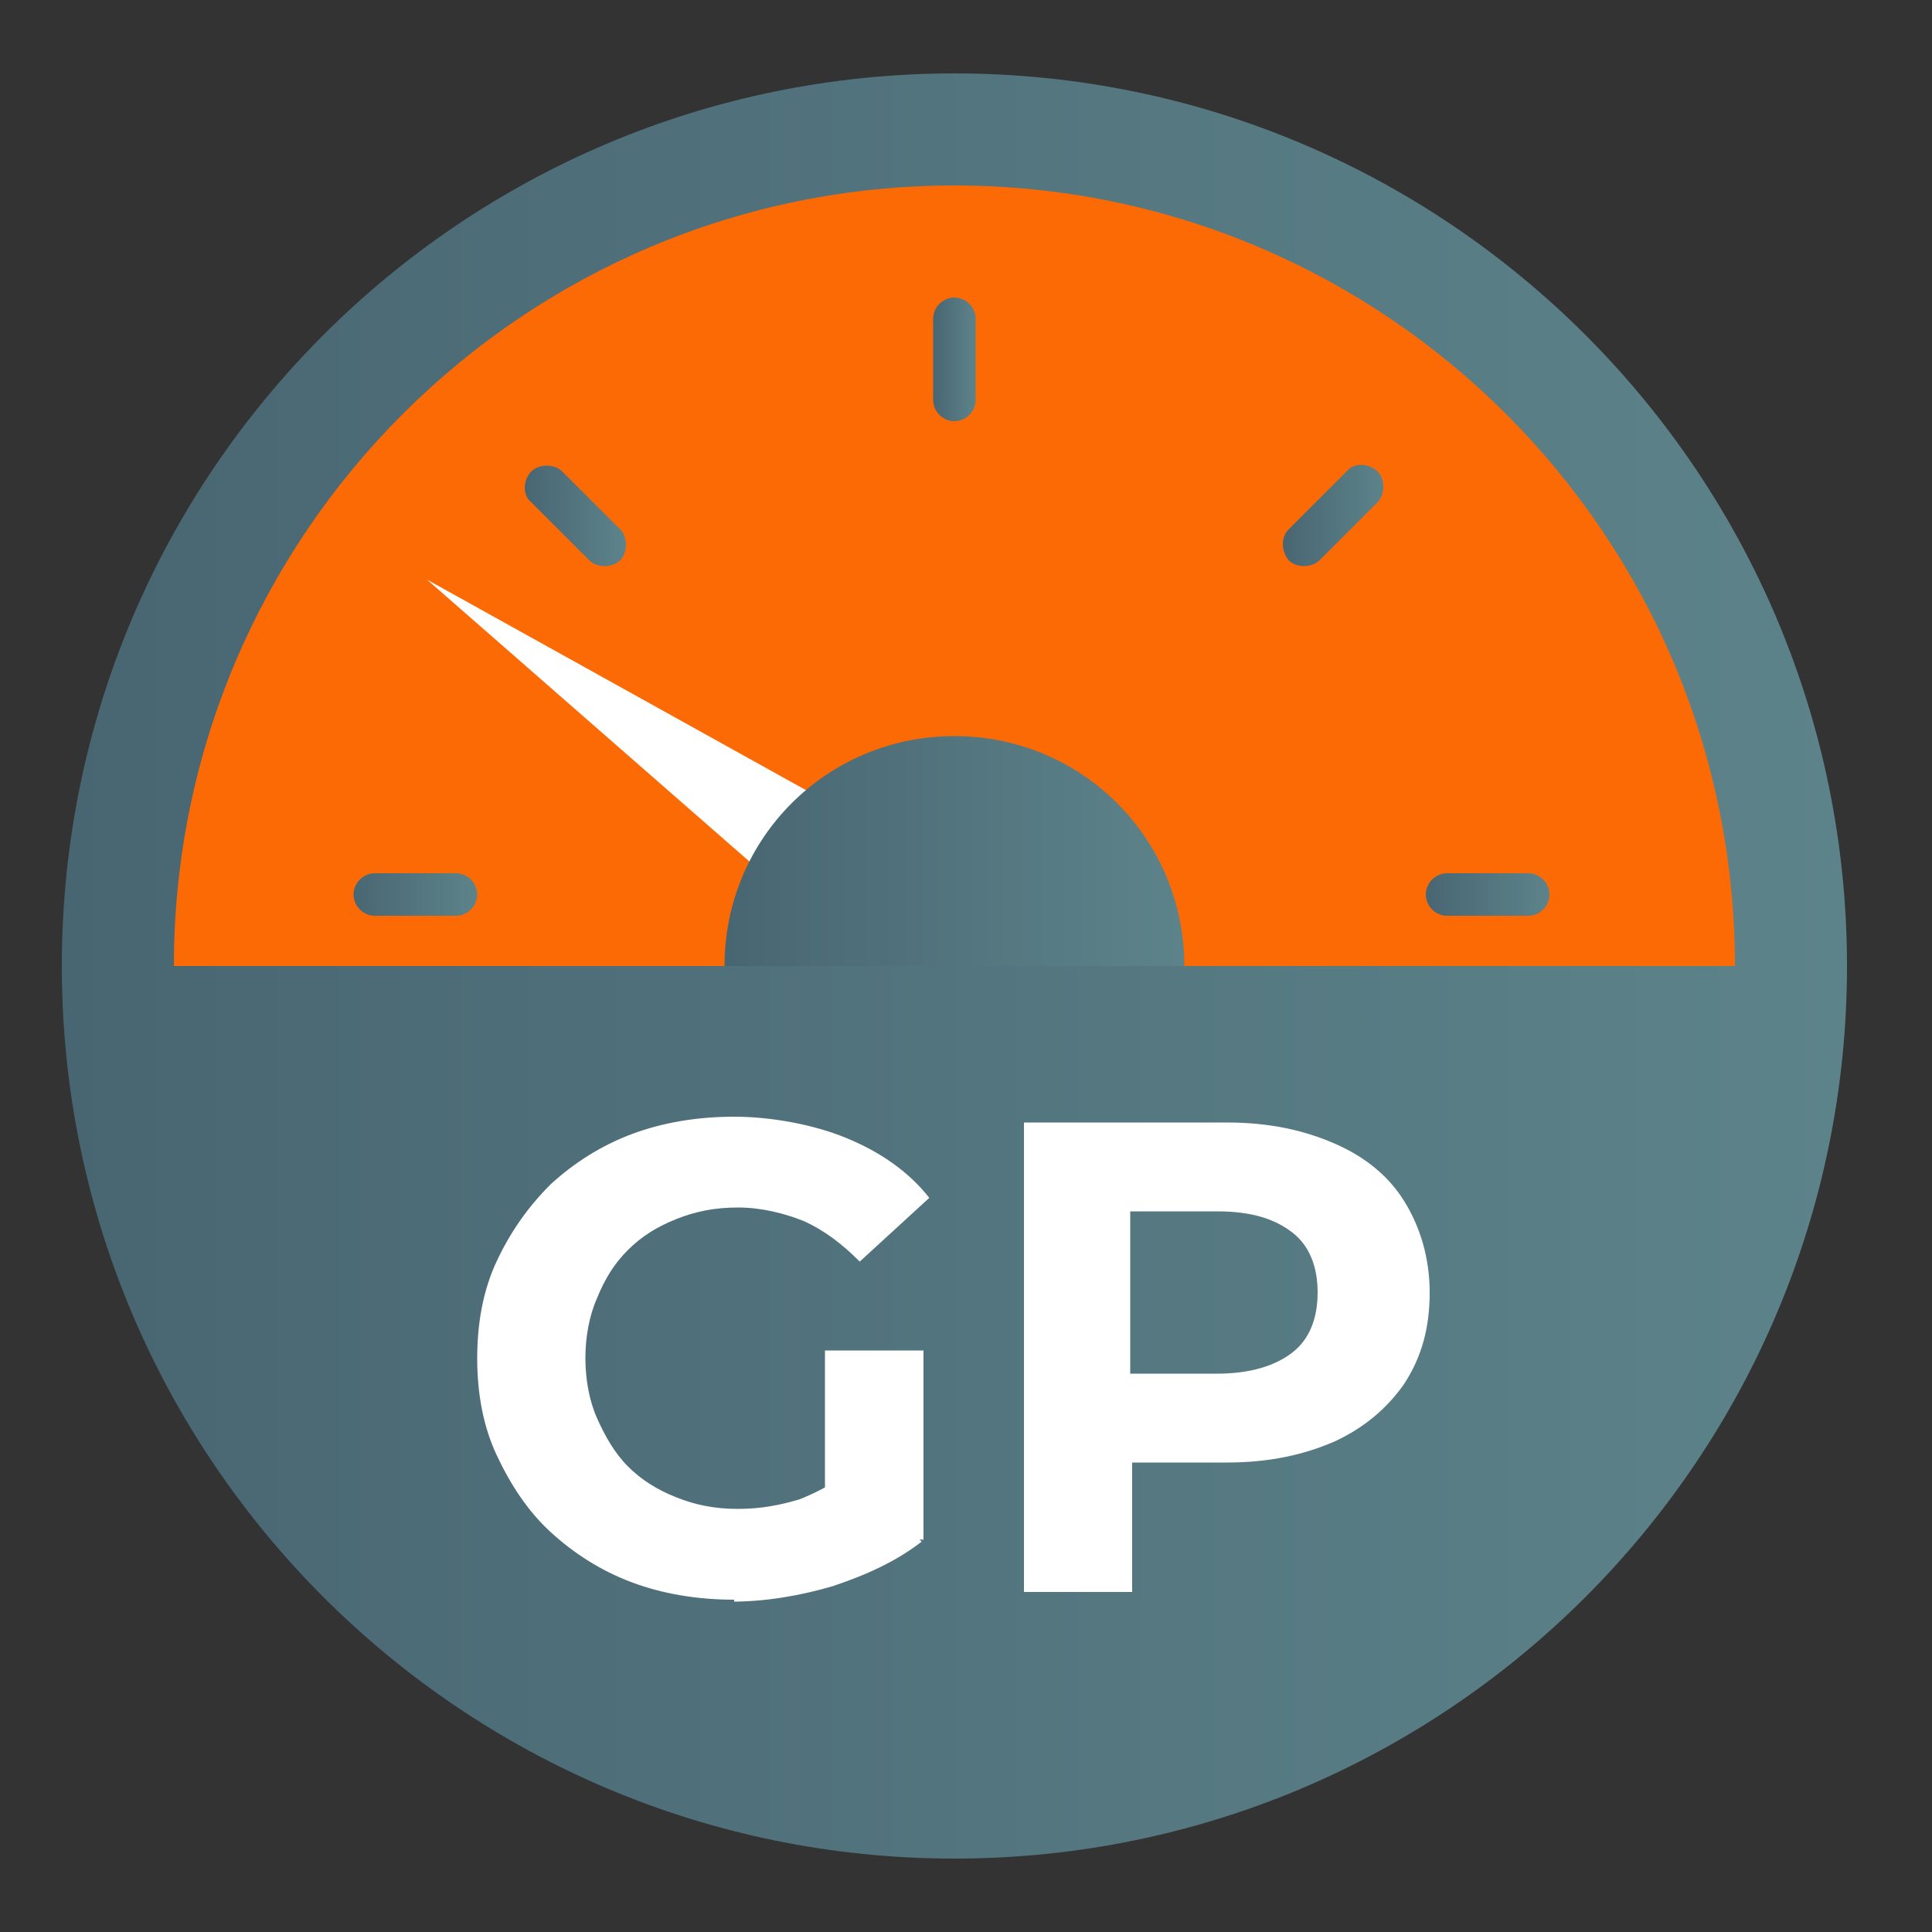 <?xml version="1.0" encoding="UTF-8"?>
<svg id="_Слой_1" xmlns="http://www.w3.org/2000/svg" xmlns:xlink="http://www.w3.org/1999/xlink" version="1.1" viewBox="0 0 100 100">
  <rect x="0" y="0" width="100" height="100" fill="#333333" stroke="none"/>
  <!-- Generator: Adobe Illustrator 29.1.0, SVG Export Plug-In . SVG Version: 2.1.0 Build 142)  -->
  <defs>
    <style>
      .st0 {
        fill: url(#linear-gradient2);
      }

      .st1 {
        fill: url(#linear-gradient1);
      }

      .st2 {
        fill: url(#linear-gradient3);
      }

      .st3 {
        fill: url(#linear-gradient6);
      }

      .st4 {
        fill: url(#linear-gradient7);
      }

      .st5 {
        fill: url(#linear-gradient5);
      }

      .st6 {
        fill: url(#linear-gradient4);
      }

      .st7 {
        fill: #fc6a06;
      }

      .st8 {
        fill: url(#linear-gradient);
      }

      .st9 {
        isolation: isolate;
      }

      .st10 {
        fill: #fff;
      }
    </style>
    <linearGradient id="linear-gradient" x1="3.2" y1="624.9" x2="95.6" y2="624.9" gradientTransform="translate(0 -598)" gradientUnits="userSpaceOnUse">
      <stop offset="0" stop-color="#486672"/>
      <stop offset="1" stop-color="#5d838a"/>
    </linearGradient>
    <linearGradient id="linear-gradient1" x1="3.2" y1="671.1" x2="95.6" y2="671.1" gradientTransform="translate(0 -598)" gradientUnits="userSpaceOnUse">
      <stop offset="0" stop-color="#486672"/>
      <stop offset="1" stop-color="#5d838a"/>
    </linearGradient>
    <linearGradient id="linear-gradient2" x1="73.7" y1="644.3" x2="80.2" y2="644.3" gradientTransform="translate(0 -598)" gradientUnits="userSpaceOnUse">
      <stop offset="0" stop-color="#486672"/>
      <stop offset="1" stop-color="#5d838a"/>
    </linearGradient>
    <linearGradient id="linear-gradient3" x1="18.1" y1="644.3" x2="24.7" y2="644.3" gradientTransform="translate(0 -598)" gradientUnits="userSpaceOnUse">
      <stop offset="0" stop-color="#486672"/>
      <stop offset="1" stop-color="#5d838a"/>
    </linearGradient>
    <linearGradient id="linear-gradient4" x1="27.1" y1="624.7" x2="32.4" y2="624.7" gradientTransform="translate(0 -598)" gradientUnits="userSpaceOnUse">
      <stop offset="0" stop-color="#486672"/>
      <stop offset="1" stop-color="#5d838a"/>
    </linearGradient>
    <linearGradient id="linear-gradient5" x1="48.3" y1="616.6" x2="50.5" y2="616.6" gradientTransform="translate(0 -598)" gradientUnits="userSpaceOnUse">
      <stop offset="0" stop-color="#486672"/>
      <stop offset="1" stop-color="#5d838a"/>
    </linearGradient>
    <linearGradient id="linear-gradient6" x1="66.4" y1="624.7" x2="71.7" y2="624.7" gradientTransform="translate(0 -598)" gradientUnits="userSpaceOnUse">
      <stop offset="0" stop-color="#486672"/>
      <stop offset="1" stop-color="#5d838a"/>
    </linearGradient>
    <linearGradient id="linear-gradient7" x1="37.5" y1="642" x2="61.3" y2="642" gradientTransform="translate(0 -598)" gradientUnits="userSpaceOnUse">
      <stop offset="0" stop-color="#486672"/>
      <stop offset="1" stop-color="#5d838a"/>
    </linearGradient>
  </defs>
  <path class="st8" d="M49.4,3.8C23.9,3.8,3.2,24.5,3.2,50h92.4c0-25.5-20.7-46.2-46.2-46.2h0Z"/>
  <path class="st1" d="M49.4,96.2c25.5,0,46.2-20.7,46.2-46.2H3.2c0,25.5,20.7,46.2,46.2,46.2Z"/>
  <path class="st7" d="M89.8,50H9c0-22.3,18.1-40.4,40.4-40.4s40.4,18.1,40.4,40.4Z"/>
  <path class="st0" d="M80.2,46.3c0,.6-.5,1.1-1.1,1.1h-4.2c-.6,0-1.1-.5-1.1-1.1h0c0-.6.5-1.1,1.1-1.1h4.2c.6,0,1.1.5,1.1,1.1h0Z"/>
  <path class="st2" d="M24.7,46.3c0,.6-.5,1.1-1.1,1.1h-4.2c-.6,0-1.1-.5-1.1-1.1h0c0-.6.5-1.1,1.1-1.1h4.2c.6,0,1.1.5,1.1,1.1h0Z"/>
  <path class="st6" d="M32.1,29c-.4.4-1.2.4-1.6,0l-3-3c-.5-.4-.4-1.2,0-1.6h0c.4-.4,1.2-.4,1.6,0l3,3c.4.4.4,1.2,0,1.6h0Z"/>
  <path class="st5" d="M49.4,21.8c-.6,0-1.1-.5-1.1-1.1v-4.2c0-.6.5-1.1,1.1-1.1h0c.6,0,1.1.5,1.1,1.1v4.2c0,.6-.5,1.1-1.1,1.1h0Z"/>
  <path class="st3" d="M66.7,29c-.4-.5-.4-1.2,0-1.6l3-3c.4-.5,1.2-.4,1.6,0h0c.4.4.4,1.2,0,1.6l-3,3c-.4.4-1.2.4-1.6,0h0Z"/>
  <polygon class="st10" points="22.1 30 42 47.4 45.5 43 22.1 30"/>
  <g class="st9">
    <g class="st9">
      <path class="st10" d="M38,82.8c-1.9,0-3.7-.3-5.3-.9-1.6-.6-3-1.5-4.2-2.6s-2.1-2.5-2.8-4c-.7-1.5-1-3.2-1-5s.3-3.5,1-5,1.6-2.8,2.8-4c1.2-1.1,2.6-2,4.2-2.6,1.6-.6,3.4-.9,5.3-.9s4.1.4,5.8,1.1,3.2,1.7,4.3,3.1l-3.6,3.3c-.9-.9-1.8-1.6-2.9-2.1-1-.4-2.2-.7-3.4-.7s-2.2.2-3.2.6c-1,.4-1.8.9-2.5,1.6-.7.7-1.2,1.5-1.6,2.5-.4.9-.6,2-.6,3.1s.2,2.2.6,3.1.9,1.8,1.6,2.5,1.5,1.2,2.5,1.6,2,.6,3.2.6,2.2-.2,3.2-.5c1-.4,2.1-1,3.1-1.8l3.2,4c-1.3,1-2.8,1.7-4.6,2.3-1.7.5-3.5.8-5.2.8h.1ZM42.7,79v-9.1h5.1v9.8s-5.1-.7-5.1-.7Z"/>
      <path class="st10" d="M53,82.3v-24.2h10.5c2.2,0,4,.4,5.6,1.1,1.6.7,2.8,1.7,3.6,3s1.3,2.9,1.3,4.7-.4,3.3-1.3,4.7c-.9,1.3-2.1,2.3-3.6,3-1.6.7-3.4,1.1-5.6,1.1h-7.4l2.5-2.5v9.2h-5.6ZM58.5,73.8l-2.5-2.7h7c1.7,0,3-.4,3.9-1.1s1.3-1.8,1.3-3.1-.4-2.4-1.3-3.1c-.9-.7-2.1-1.1-3.9-1.1h-7l2.5-2.7v13.7h0Z"/>
    </g>
  </g>
  <path class="st4" d="M61.3,50h-23.8c0-6.6,5.3-11.9,11.9-11.9s11.9,5.3,11.9,11.9Z"/>
</svg>